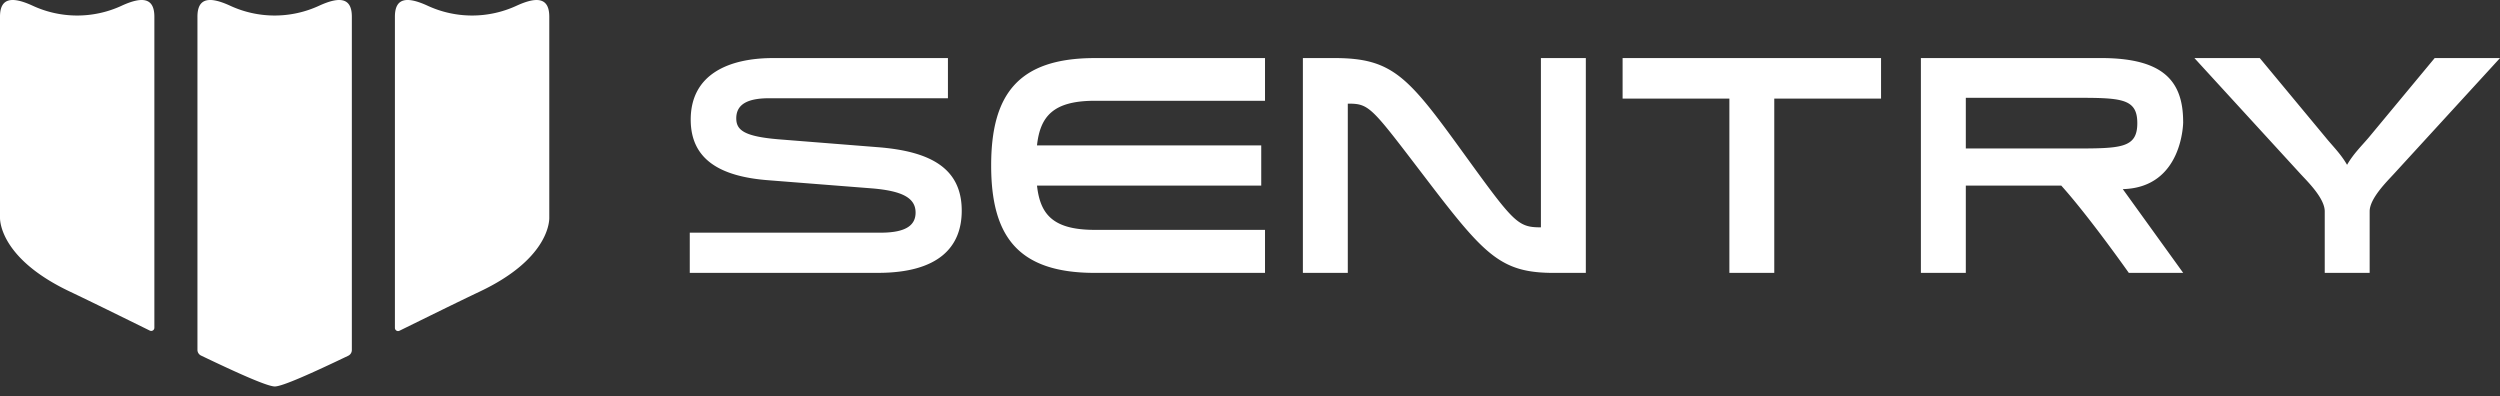 <svg width="202" height="32" fill="none" xmlns="http://www.w3.org/2000/svg"><rect width="100%" height="100%" fill="#333333" stroke="none"/><path d="M25.804.454a8.556 8.556 0 01-7.226 0c-1.613-.737-2.628-.67-2.624.899V28.27a.51.51 0 00.292.46c2.964 1.422 5.358 2.496 5.96 2.496.604 0 2.982-1.067 5.933-2.482a.514.514 0 00.29-.46V12.581 1.353c.003-1.568-1.01-1.636-2.623-.9h-.002zM41.758.454a8.556 8.556 0 01-7.226 0c-1.615-.737-2.626-.67-2.623.899v25.141c0 .19.198.314.368.23 2.298-1.128 4.615-2.275 6.517-3.178 5.36-2.546 5.581-5.468 5.588-5.912V1.354c.002-1.568-1.01-1.636-2.624-.9zM9.85.454a8.556 8.556 0 01-7.227 0C1.01-.283-.002-.216 0 1.353v16.272c.007.421.232 3.361 5.615 5.92 1.896.902 4.203 2.042 6.492 3.168a.255.255 0 00.366-.228V12.581 1.353c.002-1.568-1.01-1.636-2.623-.9zM71.162 18.8c2.132 0 2.817-.66 2.817-1.624 0-1.167-1.04-1.75-3.527-1.955l-8.4-.66c-3.907-.304-6.242-1.699-6.242-4.896 0-3.679 3.095-4.974 6.674-4.974h14.109v3.247H62.154c-1.7 0-2.664.458-2.664 1.625 0 .964.66 1.472 3.501 1.7l7.993.634c4.085.33 6.724 1.625 6.724 5.126 0 2.945-1.877 5.024-6.776 5.024H55.733v-3.249H71.16l.002.003zM88.459 8.143c-3.4 0-4.414 1.294-4.67 3.604h18.119v3.249H83.79c.255 2.31 1.27 3.577 4.669 3.577h13.754v3.476H88.459c-6.216 0-8.373-2.969-8.373-8.678 0-5.708 2.157-8.678 8.373-8.678h13.754v3.452H88.459v-.002zM108.902 22.05h-3.629V4.692h2.562c4.669 0 5.938 1.498 10.327 7.561 4.137 5.709 4.442 6.116 6.319 6.116h.025V4.693h3.629V22.05h-2.562c-4.289 0-5.584-1.37-10.327-7.586-4.442-5.81-4.567-6.09-6.319-6.09h-.025v13.676zM139.734 22.05V7.967h-8.628V4.693h20.883v3.275h-8.628v14.081h-3.629.002zM182.59 4.693l5.328 6.419c.533.66 1.218 1.32 1.725 2.207.507-.887 1.192-1.547 1.75-2.207l5.328-6.419H202l-8.578 9.363c-.557.61-1.954 1.98-1.954 3.02v4.973h-3.629v-4.973c0-1.065-1.42-2.437-1.955-3.02l-8.575-9.363h5.281zM176.398 9.845c0-3.39-1.711-5.154-6.646-5.154h-14.544v17.356h3.63v-7.05h7.713c2.271 2.525 5.456 7.05 5.456 7.05h4.394l-4.879-6.766c4.879-.123 4.879-5.438 4.879-5.438l-.003.002zm-17.56 1.335V7.902h8.612c3.893 0 5.244 0 5.244 2.048 0 2.047-1.351 2.047-5.244 2.047h-8.612v-.816z" fill="#fff"/></svg>